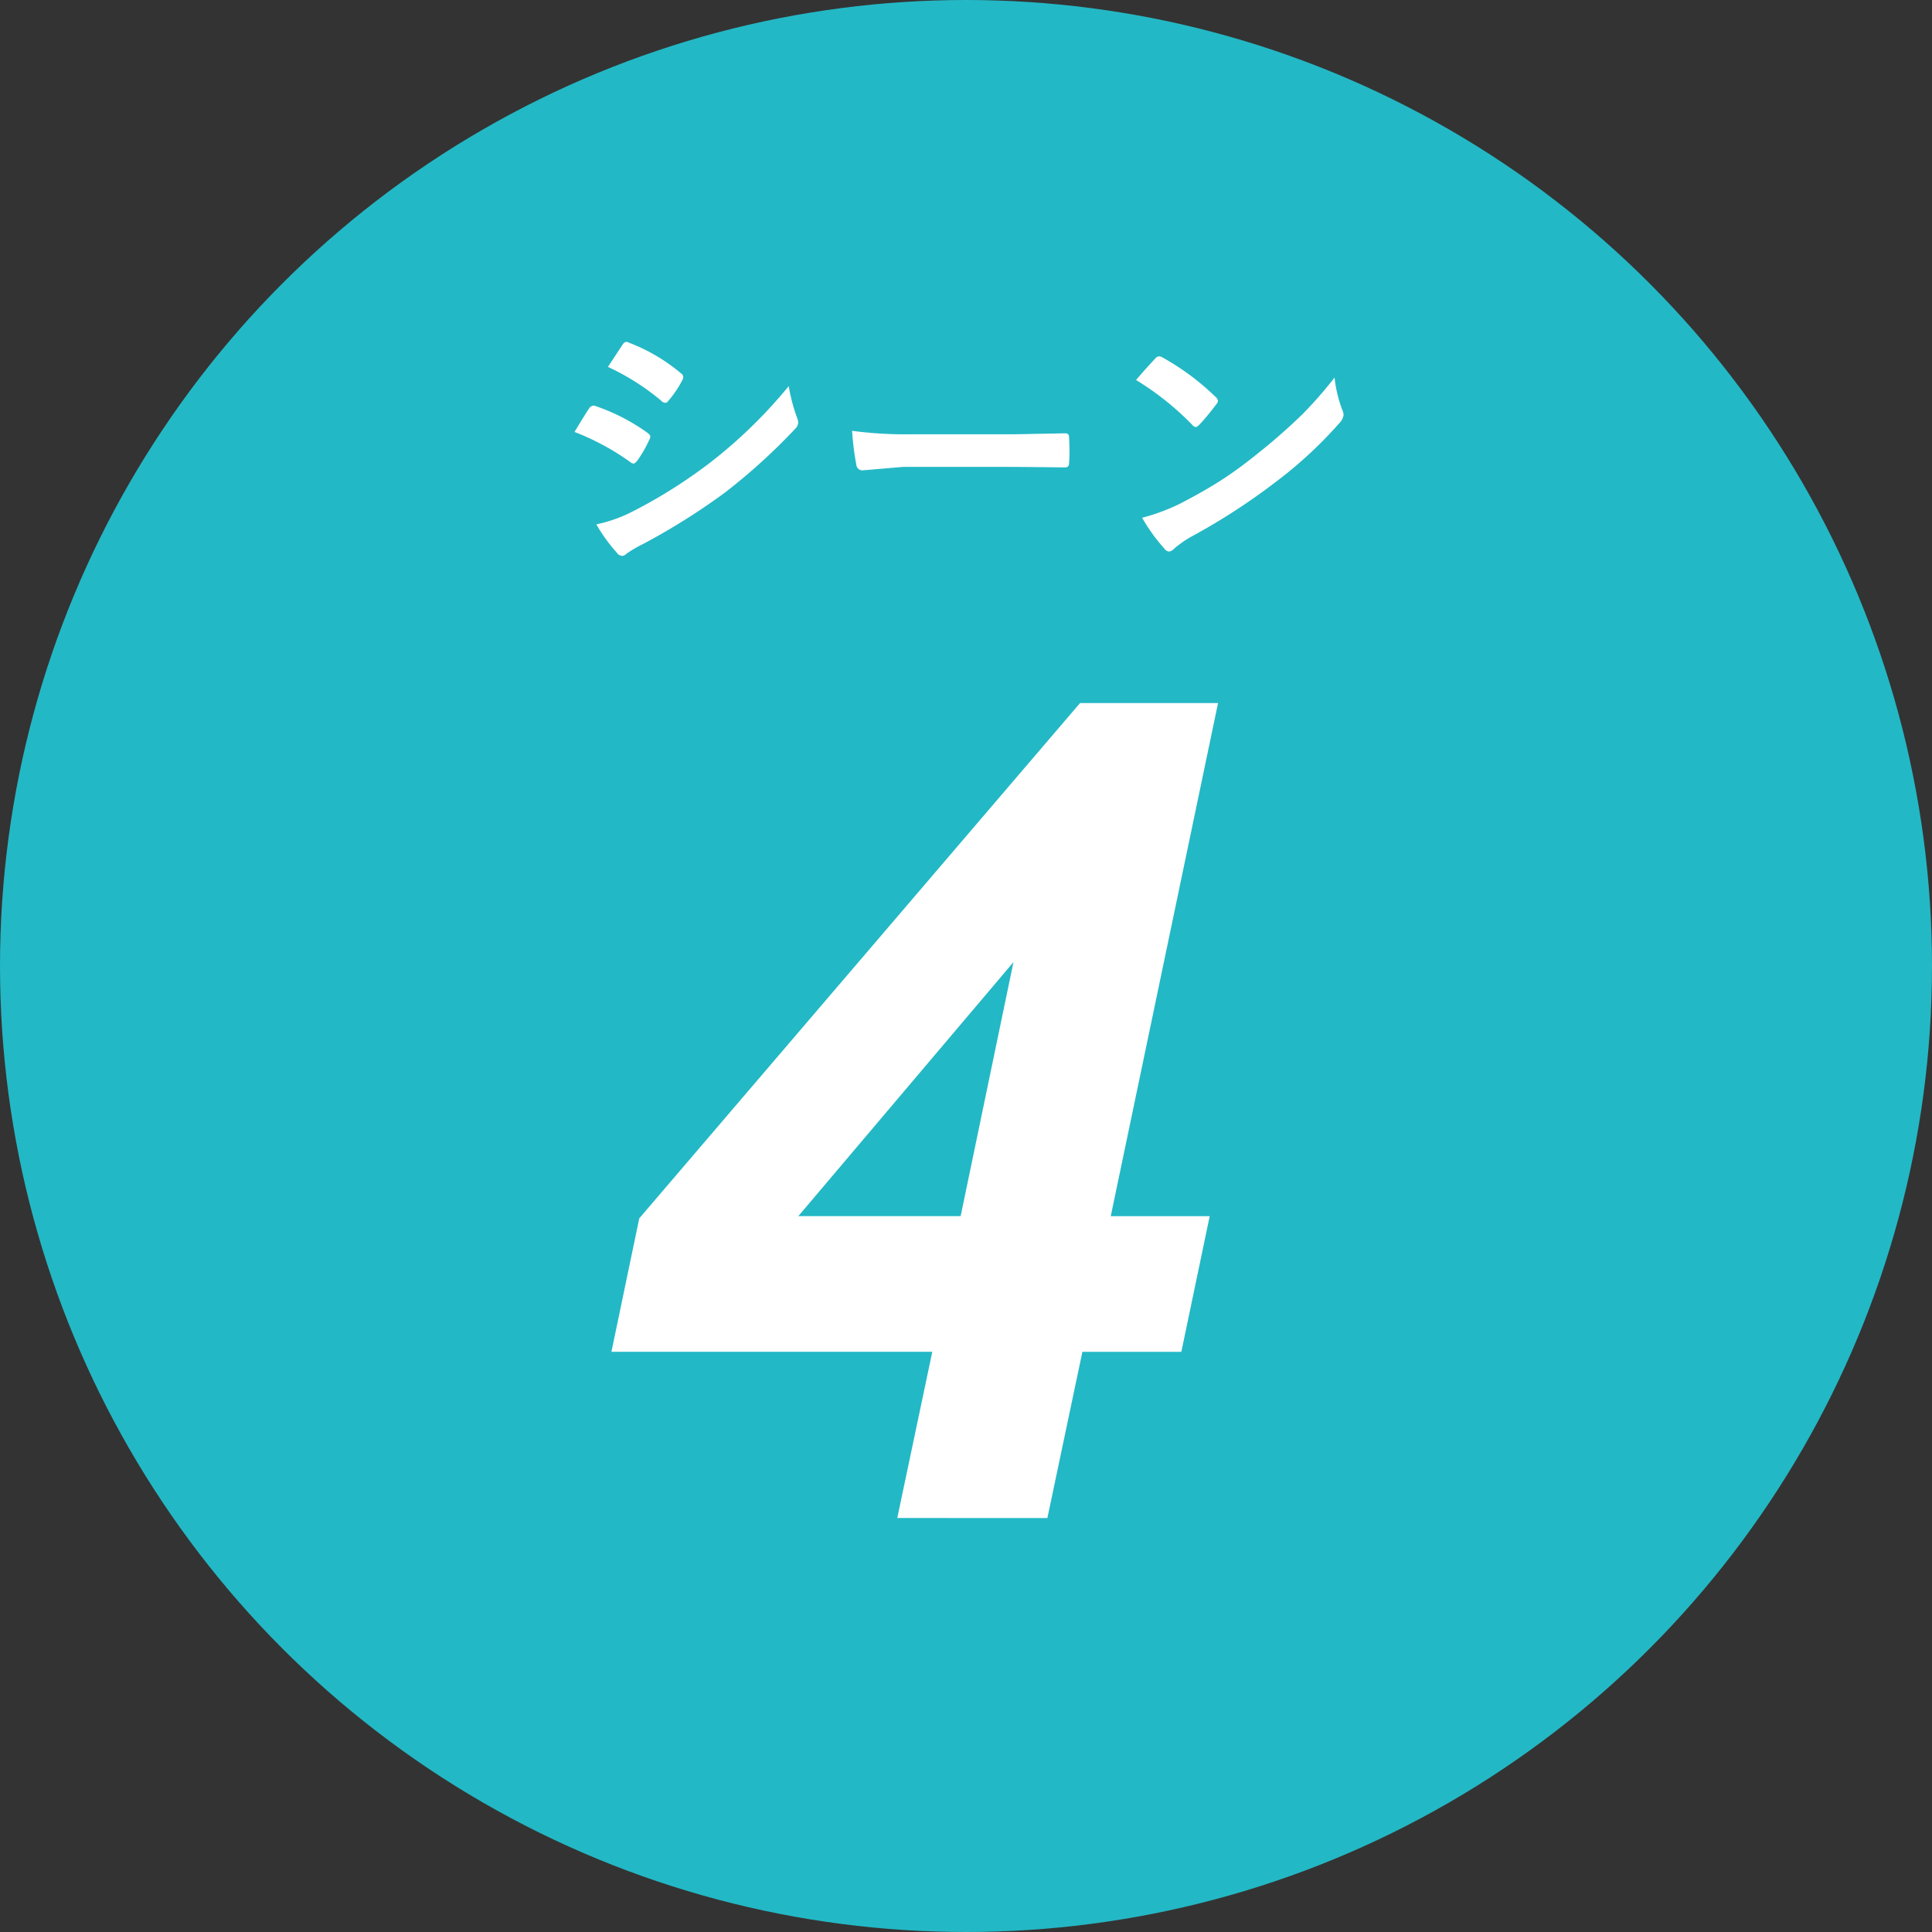 <svg xmlns="http://www.w3.org/2000/svg" width="56" height="56" viewBox="0 0 56 56">
  <rect x="0" y="0" width="56" height="56" fill="#333333" stroke="none"/>
  <g id="グループ_61" data-name="グループ 61" transform="translate(-703 -3818)">
    <circle id="楕円形_8" data-name="楕円形 8" cx="28" cy="28" r="28" transform="translate(703 3818)" fill="#23b8c5"/>
    <path id="合体_9" data-name="合体 9" d="M-28.644,75.09l1.015-4.818h-9.3l.806-3.867,12.777-14.937h4l-3.11,14.873h2.868l-.822,3.932h-2.868l-1.015,4.818Zm-2.868-8.75h4.705l1.531-7.363Zm-5.265-19.235a4.771,4.771,0,0,1-.59-.816,4.171,4.171,0,0,0,1.086-.391,14.657,14.657,0,0,0,2.191-1.382,14.066,14.066,0,0,0,2.3-2.235,4.966,4.966,0,0,0,.235.9.42.42,0,0,1,.039.153.268.268,0,0,1-.086.184,17.454,17.454,0,0,1-2.035,1.848,19.276,19.276,0,0,1-2.39,1.5,3.355,3.355,0,0,0-.465.273.181.181,0,0,1-.129.063A.206.206,0,0,1-36.778,47.105Zm15.871-.117a5.266,5.266,0,0,1-.641-.89,5.907,5.907,0,0,0,1.082-.4q.774-.4,1.285-.738.45-.293,1.016-.751a16.893,16.893,0,0,0,1.277-1.125,12.024,12.024,0,0,0,.918-1.05,3.767,3.767,0,0,0,.222.933.421.421,0,0,1,.04.152.436.436,0,0,1-.129.242,12.321,12.321,0,0,1-1.84,1.7,18.476,18.476,0,0,1-2.414,1.567,3.114,3.114,0,0,0-.536.371.227.227,0,0,1-.144.078A.2.2,0,0,1-20.906,46.988Zm-8.926-2.437a7.56,7.56,0,0,1-.121-.973,11.84,11.84,0,0,0,1.726.1h2.578c.252,0,.578,0,.976-.012q.761-.012.863-.016h.039c.071,0,.106.038.106.113.007.122.012.248.012.379s0,.253-.012.375c0,.081-.038.121-.113.121h-.031q-1.2-.015-1.785-.015h-2.879l-1.176.1A.176.176,0,0,1-29.832,44.551Zm-6.55-.067A7.224,7.224,0,0,0-38,43.61c.015-.023.1-.168.265-.434.07-.114.123-.2.16-.246a.157.157,0,0,1,.121-.082.088.088,0,0,1,.028,0,5.727,5.727,0,0,1,1.539.785c.058.042.085.081.085.117a.234.234,0,0,1-.031.09,3.523,3.523,0,0,1-.352.609q-.066.078-.105.078A.169.169,0,0,1-36.382,44.484Zm16.293-1.074a8.236,8.236,0,0,0-1.633-1.305q.2-.243.558-.625a.147.147,0,0,1,.113-.062.248.248,0,0,1,.105.039,7.238,7.238,0,0,1,1.527,1.137.19.19,0,0,1,.071.113.177.177,0,0,1-.047.1c-.175.232-.34.432-.5.6q-.066.062-.1.062A.17.17,0,0,1-20.09,43.411Zm-15.391-.7a6.907,6.907,0,0,0-1.551-.985l.422-.641Q-36.555,41-36.5,41a.218.218,0,0,1,.09.027,5.242,5.242,0,0,1,1.5.887.126.126,0,0,1,.062.105.192.192,0,0,1-.032.1,3.018,3.018,0,0,1-.409.6.089.089,0,0,1-.078.047A.215.215,0,0,1-35.481,42.715Z" transform="translate(757.652 3786.91)" fill="#fff" stroke="rgba(0,0,0,0)" stroke-miterlimit="10" stroke-width="1"/>
  </g>
</svg>

